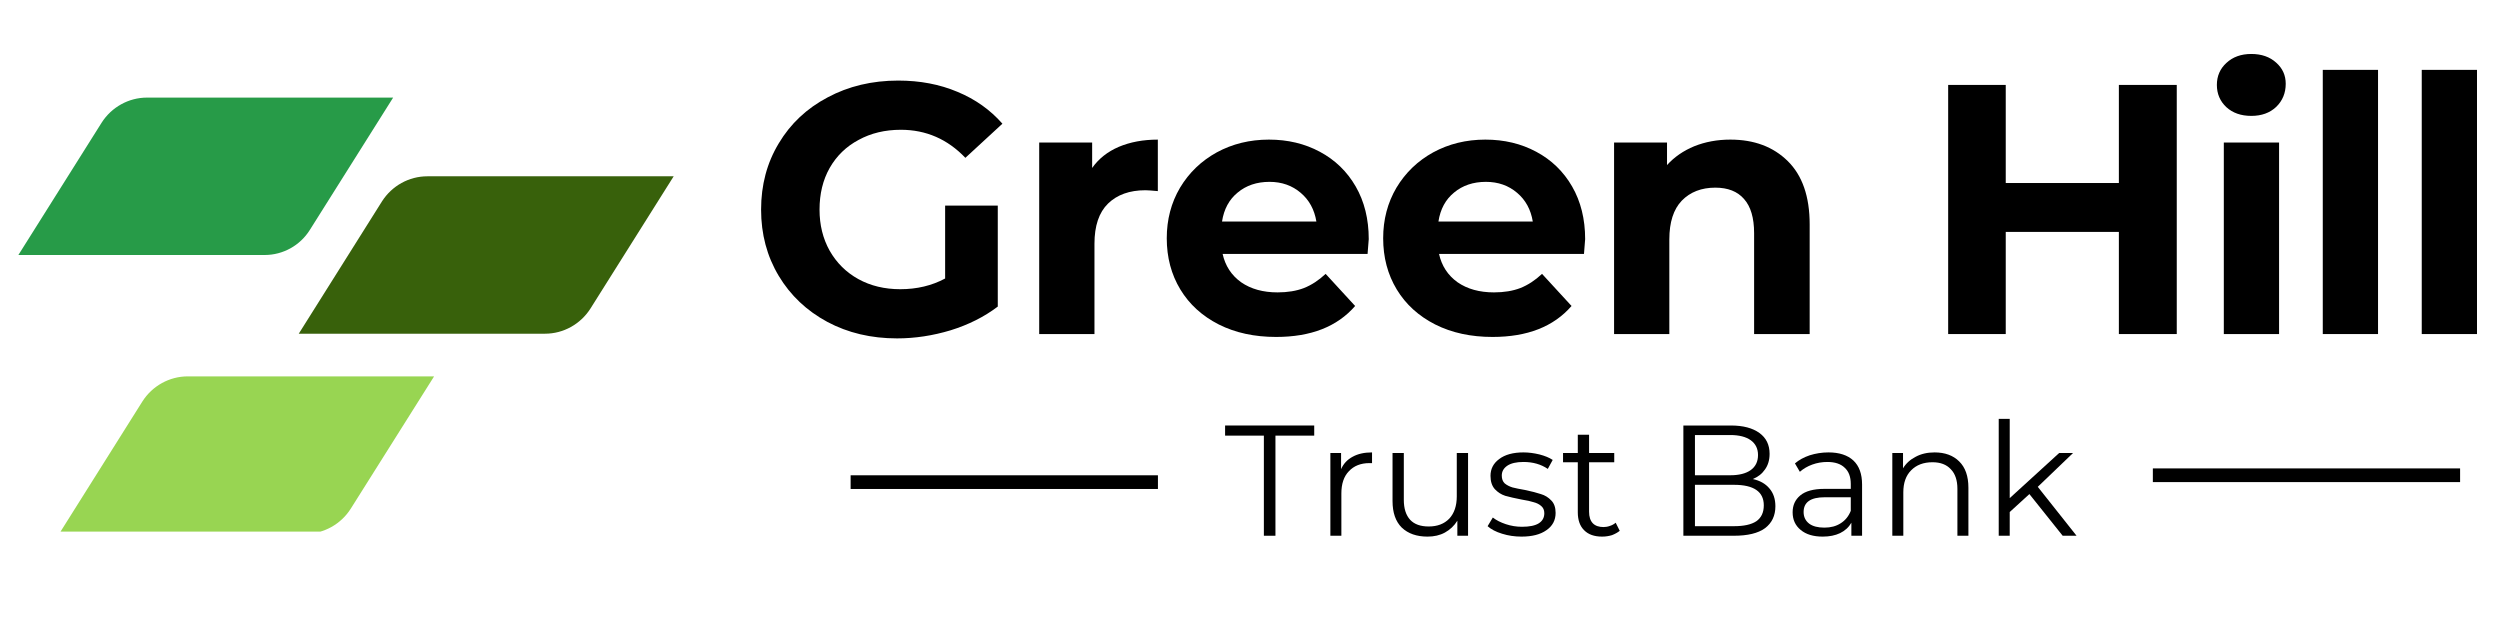 <svg xmlns="http://www.w3.org/2000/svg" xmlns:xlink="http://www.w3.org/1999/xlink" width="180" zoomAndPan="magnify" viewBox="0 0 135 34.5" height="46" preserveAspectRatio="xMidYMid meet" version="1.0"><defs><g/><clipPath id="02c8bcea29"><path d="M 16 9 L 36.449 9 L 36.449 19 L 16 19 Z M 16 9 " clip-rule="nonzero"/></clipPath><clipPath id="2f14b44b78"><path d="M 3 20 L 24 20 L 24 28.707 L 3 28.707 Z M 3 20 " clip-rule="nonzero"/></clipPath><clipPath id="774df01aac"><path d="M 0.965 5.051 L 22 5.051 L 22 14 L 0.965 14 Z M 0.965 5.051 " clip-rule="nonzero"/></clipPath><clipPath id="a5fe770613"><rect x="0" width="50" y="0" height="12"/></clipPath></defs><g fill="#000000" fill-opacity="1"><g transform="translate(40.349, 18.039)"><g><path d="M 10.688 -6.938 L 13.531 -6.938 L 13.531 -1.484 C 12.801 -0.93 11.953 -0.504 10.984 -0.203 C 10.023 0.086 9.062 0.234 8.094 0.234 C 6.695 0.234 5.441 -0.062 4.328 -0.656 C 3.211 -1.258 2.336 -2.086 1.703 -3.141 C 1.066 -4.203 0.75 -5.395 0.75 -6.719 C 0.75 -8.051 1.066 -9.242 1.703 -10.297 C 2.336 -11.359 3.219 -12.188 4.344 -12.781 C 5.469 -13.383 6.738 -13.688 8.156 -13.688 C 9.332 -13.688 10.398 -13.484 11.359 -13.078 C 12.316 -12.68 13.125 -12.109 13.781 -11.359 L 11.781 -9.516 C 10.82 -10.523 9.66 -11.031 8.297 -11.031 C 7.441 -11.031 6.68 -10.848 6.016 -10.484 C 5.348 -10.129 4.828 -9.625 4.453 -8.969 C 4.086 -8.32 3.906 -7.57 3.906 -6.719 C 3.906 -5.895 4.086 -5.156 4.453 -4.5 C 4.828 -3.844 5.344 -3.332 6 -2.969 C 6.664 -2.602 7.422 -2.422 8.266 -2.422 C 9.16 -2.422 9.969 -2.613 10.688 -3 Z M 10.688 -6.938 "/></g></g></g><g fill="#000000" fill-opacity="1"><g transform="translate(54.726, 18.039)"><g><path d="M 4.25 -8.969 C 4.602 -9.469 5.082 -9.848 5.688 -10.109 C 6.301 -10.367 7.004 -10.5 7.797 -10.5 L 7.797 -7.719 C 7.461 -7.75 7.238 -7.766 7.125 -7.766 C 6.27 -7.766 5.598 -7.523 5.109 -7.047 C 4.617 -6.566 4.375 -5.844 4.375 -4.875 L 4.375 0 L 1.391 0 L 1.391 -10.344 L 4.25 -10.344 Z M 4.25 -8.969 "/></g></g></g><g fill="#000000" fill-opacity="1"><g transform="translate(62.396, 18.039)"><g><path d="M 11.516 -5.125 C 11.516 -5.094 11.492 -4.828 11.453 -4.328 L 3.625 -4.328 C 3.77 -3.68 4.102 -3.172 4.625 -2.797 C 5.156 -2.43 5.812 -2.25 6.594 -2.25 C 7.133 -2.25 7.609 -2.328 8.016 -2.484 C 8.43 -2.648 8.82 -2.906 9.188 -3.25 L 10.781 -1.516 C 9.812 -0.398 8.391 0.156 6.516 0.156 C 5.348 0.156 4.316 -0.066 3.422 -0.516 C 2.523 -0.973 1.832 -1.602 1.344 -2.406 C 0.852 -3.219 0.609 -4.141 0.609 -5.172 C 0.609 -6.18 0.848 -7.094 1.328 -7.906 C 1.816 -8.719 2.477 -9.352 3.312 -9.812 C 4.156 -10.27 5.094 -10.5 6.125 -10.5 C 7.145 -10.5 8.062 -10.281 8.875 -9.844 C 9.695 -9.406 10.344 -8.781 10.812 -7.969 C 11.281 -7.156 11.516 -6.207 11.516 -5.125 Z M 6.156 -8.219 C 5.469 -8.219 4.895 -8.023 4.438 -7.641 C 3.977 -7.266 3.695 -6.742 3.594 -6.078 L 8.688 -6.078 C 8.582 -6.723 8.301 -7.238 7.844 -7.625 C 7.383 -8.02 6.82 -8.219 6.156 -8.219 Z M 6.156 -8.219 "/></g></g></g><g fill="#000000" fill-opacity="1"><g transform="translate(74.082, 18.039)"><g><path d="M 11.516 -5.125 C 11.516 -5.094 11.492 -4.828 11.453 -4.328 L 3.625 -4.328 C 3.77 -3.68 4.102 -3.172 4.625 -2.797 C 5.156 -2.43 5.812 -2.25 6.594 -2.25 C 7.133 -2.25 7.609 -2.328 8.016 -2.484 C 8.43 -2.648 8.82 -2.906 9.188 -3.25 L 10.781 -1.516 C 9.812 -0.398 8.391 0.156 6.516 0.156 C 5.348 0.156 4.316 -0.066 3.422 -0.516 C 2.523 -0.973 1.832 -1.602 1.344 -2.406 C 0.852 -3.219 0.609 -4.141 0.609 -5.172 C 0.609 -6.18 0.848 -7.094 1.328 -7.906 C 1.816 -8.719 2.477 -9.352 3.312 -9.812 C 4.156 -10.27 5.094 -10.5 6.125 -10.5 C 7.145 -10.5 8.062 -10.281 8.875 -9.844 C 9.695 -9.406 10.344 -8.781 10.812 -7.969 C 11.281 -7.156 11.516 -6.207 11.516 -5.125 Z M 6.156 -8.219 C 5.469 -8.219 4.895 -8.023 4.438 -7.641 C 3.977 -7.266 3.695 -6.742 3.594 -6.078 L 8.688 -6.078 C 8.582 -6.723 8.301 -7.238 7.844 -7.625 C 7.383 -8.02 6.82 -8.219 6.156 -8.219 Z M 6.156 -8.219 "/></g></g></g><g fill="#000000" fill-opacity="1"><g transform="translate(85.769, 18.039)"><g><path d="M 7.672 -10.5 C 8.953 -10.5 9.984 -10.113 10.766 -9.344 C 11.555 -8.57 11.953 -7.43 11.953 -5.922 L 11.953 0 L 8.953 0 L 8.953 -5.453 C 8.953 -6.273 8.77 -6.891 8.406 -7.297 C 8.051 -7.703 7.535 -7.906 6.859 -7.906 C 6.109 -7.906 5.504 -7.672 5.047 -7.203 C 4.598 -6.734 4.375 -6.035 4.375 -5.109 L 4.375 0 L 1.391 0 L 1.391 -10.344 L 4.25 -10.344 L 4.25 -9.125 C 4.645 -9.562 5.133 -9.898 5.719 -10.141 C 6.312 -10.379 6.961 -10.5 7.672 -10.5 Z M 7.672 -10.5 "/></g></g></g><g fill="#000000" fill-opacity="1"><g transform="translate(98.609, 18.039)"><g/></g></g><g fill="#000000" fill-opacity="1"><g transform="translate(103.607, 18.039)"><g><path d="M 13.938 -13.453 L 13.938 0 L 10.812 0 L 10.812 -5.516 L 4.703 -5.516 L 4.703 0 L 1.594 0 L 1.594 -13.453 L 4.703 -13.453 L 4.703 -8.156 L 10.812 -8.156 L 10.812 -13.453 Z M 13.938 -13.453 "/></g></g></g><g fill="#000000" fill-opacity="1"><g transform="translate(118.695, 18.039)"><g><path d="M 1.391 -10.344 L 4.375 -10.344 L 4.375 0 L 1.391 0 Z M 2.875 -11.781 C 2.32 -11.781 1.875 -11.938 1.531 -12.25 C 1.188 -12.57 1.016 -12.973 1.016 -13.453 C 1.016 -13.93 1.188 -14.328 1.531 -14.641 C 1.875 -14.961 2.32 -15.125 2.875 -15.125 C 3.426 -15.125 3.875 -14.969 4.219 -14.656 C 4.562 -14.352 4.734 -13.973 4.734 -13.516 C 4.734 -13.016 4.562 -12.598 4.219 -12.266 C 3.875 -11.941 3.426 -11.781 2.875 -11.781 Z M 2.875 -11.781 "/></g></g></g><g fill="#000000" fill-opacity="1"><g transform="translate(124.039, 18.039)"><g><path d="M 1.391 -14.266 L 4.375 -14.266 L 4.375 0 L 1.391 0 Z M 1.391 -14.266 "/></g></g></g><g fill="#000000" fill-opacity="1"><g transform="translate(129.383, 18.039)"><g><path d="M 1.391 -14.266 L 4.375 -14.266 L 4.375 0 L 1.391 0 Z M 1.391 -14.266 "/></g></g></g><g clip-path="url(#02c8bcea29)"><path fill="#38610b" d="M 23.078 9.52 C 22.086 9.52 21.164 10.035 20.629 10.871 L 16.133 18.02 L 29.434 18.02 C 30.422 18.02 31.348 17.504 31.883 16.664 L 36.379 9.52 Z M 23.078 9.52 " fill-opacity="1" fill-rule="nonzero"/></g><g clip-path="url(#2f14b44b78)"><path fill="#98d552" d="M 7.691 21.676 L 3.195 28.824 L 16.496 28.824 C 17.484 28.824 18.41 28.309 18.941 27.469 L 23.441 20.324 L 10.141 20.324 C 9.148 20.324 8.223 20.84 7.691 21.676 Z M 7.691 21.676 " fill-opacity="1" fill-rule="nonzero"/></g><g clip-path="url(#774df01aac)"><path fill="#279b48" d="M 16.73 12.418 L 21.23 5.27 L 7.938 5.27 C 6.949 5.27 6.023 5.785 5.488 6.625 L 0.992 13.77 L 14.293 13.77 C 15.285 13.77 16.207 13.254 16.73 12.418 Z M 16.73 12.418 " fill-opacity="1" fill-rule="nonzero"/></g><g transform="matrix(1, 0, 0, 1, 65, 20)"><g clip-path="url(#a5fe770613)"><g fill="#000000" fill-opacity="1"><g transform="translate(1.124, 8.93)"><g><path d="M 2.125 -5.406 L 0.031 -5.406 L 0.031 -5.953 L 4.844 -5.953 L 4.844 -5.406 L 2.75 -5.406 L 2.75 0 L 2.125 0 Z M 2.125 -5.406 "/></g></g></g><g fill="#000000" fill-opacity="1"><g transform="translate(5.996, 8.93)"><g><path d="M 1.422 -3.594 C 1.555 -3.895 1.766 -4.117 2.047 -4.266 C 2.328 -4.422 2.676 -4.5 3.094 -4.5 L 3.094 -3.922 L 2.953 -3.922 C 2.484 -3.922 2.113 -3.773 1.844 -3.484 C 1.57 -3.203 1.438 -2.801 1.438 -2.281 L 1.438 0 L 0.844 0 L 0.844 -4.469 L 1.422 -4.469 Z M 1.422 -3.594 "/></g></g></g><g fill="#000000" fill-opacity="1"><g transform="translate(9.4, 8.93)"><g><path d="M 4.875 -4.469 L 4.875 0 L 4.297 0 L 4.297 -0.812 C 4.129 -0.539 3.906 -0.328 3.625 -0.172 C 3.352 -0.023 3.039 0.047 2.688 0.047 C 2.102 0.047 1.641 -0.113 1.297 -0.438 C 0.961 -0.77 0.797 -1.25 0.797 -1.875 L 0.797 -4.469 L 1.406 -4.469 L 1.406 -1.938 C 1.406 -1.469 1.52 -1.109 1.75 -0.859 C 1.977 -0.617 2.312 -0.5 2.75 -0.5 C 3.219 -0.5 3.586 -0.641 3.859 -0.922 C 4.129 -1.211 4.266 -1.613 4.266 -2.125 L 4.266 -4.469 Z M 4.875 -4.469 "/></g></g></g><g fill="#000000" fill-opacity="1"><g transform="translate(15.112, 8.93)"><g><path d="M 2.047 0.047 C 1.68 0.047 1.332 -0.004 1 -0.109 C 0.664 -0.211 0.406 -0.348 0.219 -0.516 L 0.5 -0.984 C 0.688 -0.836 0.922 -0.719 1.203 -0.625 C 1.484 -0.531 1.773 -0.484 2.078 -0.484 C 2.484 -0.484 2.785 -0.547 2.984 -0.672 C 3.18 -0.797 3.281 -0.977 3.281 -1.219 C 3.281 -1.383 3.223 -1.516 3.109 -1.609 C 3.004 -1.703 2.867 -1.77 2.703 -1.812 C 2.547 -1.863 2.332 -1.91 2.062 -1.953 C 1.695 -2.023 1.398 -2.094 1.172 -2.156 C 0.953 -2.227 0.766 -2.348 0.609 -2.516 C 0.453 -2.691 0.375 -2.93 0.375 -3.234 C 0.375 -3.609 0.531 -3.91 0.844 -4.141 C 1.156 -4.379 1.594 -4.5 2.156 -4.5 C 2.438 -4.5 2.723 -4.461 3.016 -4.391 C 3.305 -4.316 3.547 -4.219 3.734 -4.094 L 3.469 -3.609 C 3.102 -3.859 2.664 -3.984 2.156 -3.984 C 1.77 -3.984 1.477 -3.914 1.281 -3.781 C 1.082 -3.645 0.984 -3.469 0.984 -3.25 C 0.984 -3.07 1.035 -2.93 1.141 -2.828 C 1.254 -2.734 1.395 -2.66 1.562 -2.609 C 1.727 -2.566 1.957 -2.52 2.25 -2.469 C 2.602 -2.395 2.883 -2.32 3.094 -2.25 C 3.312 -2.188 3.5 -2.07 3.656 -1.906 C 3.812 -1.75 3.891 -1.523 3.891 -1.234 C 3.891 -0.836 3.723 -0.523 3.391 -0.297 C 3.066 -0.066 2.617 0.047 2.047 0.047 Z M 2.047 0.047 "/></g></g></g><g fill="#000000" fill-opacity="1"><g transform="translate(19.263, 8.93)"><g><path d="M 3.203 -0.266 C 3.086 -0.172 2.945 -0.094 2.781 -0.031 C 2.613 0.02 2.438 0.047 2.25 0.047 C 1.832 0.047 1.508 -0.066 1.281 -0.297 C 1.051 -0.523 0.938 -0.848 0.938 -1.266 L 0.938 -3.969 L 0.141 -3.969 L 0.141 -4.469 L 0.938 -4.469 L 0.938 -5.453 L 1.547 -5.453 L 1.547 -4.469 L 2.906 -4.469 L 2.906 -3.969 L 1.547 -3.969 L 1.547 -1.297 C 1.547 -1.023 1.613 -0.816 1.75 -0.672 C 1.883 -0.535 2.078 -0.469 2.328 -0.469 C 2.441 -0.469 2.555 -0.488 2.672 -0.531 C 2.797 -0.57 2.898 -0.629 2.984 -0.703 Z M 3.203 -0.266 "/></g></g></g><g fill="#000000" fill-opacity="1"><g transform="translate(22.709, 8.93)"><g/></g></g><g fill="#000000" fill-opacity="1"><g transform="translate(24.933, 8.93)"><g><path d="M 4.719 -3.062 C 5.102 -2.977 5.398 -2.812 5.609 -2.562 C 5.828 -2.312 5.938 -1.988 5.938 -1.594 C 5.938 -1.082 5.75 -0.688 5.375 -0.406 C 5 -0.133 4.441 0 3.703 0 L 0.969 0 L 0.969 -5.953 L 3.531 -5.953 C 4.195 -5.953 4.711 -5.816 5.078 -5.547 C 5.441 -5.285 5.625 -4.91 5.625 -4.422 C 5.625 -4.086 5.539 -3.805 5.375 -3.578 C 5.219 -3.348 5 -3.176 4.719 -3.062 Z M 1.594 -5.438 L 1.594 -3.266 L 3.5 -3.266 C 3.977 -3.266 4.348 -3.359 4.609 -3.547 C 4.867 -3.734 5 -4.004 5 -4.359 C 5 -4.703 4.867 -4.969 4.609 -5.156 C 4.348 -5.344 3.977 -5.438 3.5 -5.438 Z M 3.703 -0.516 C 4.234 -0.516 4.633 -0.602 4.906 -0.781 C 5.176 -0.969 5.312 -1.254 5.312 -1.641 C 5.312 -2.379 4.773 -2.75 3.703 -2.75 L 1.594 -2.75 L 1.594 -0.516 Z M 3.703 -0.516 "/></g></g></g><g fill="#000000" fill-opacity="1"><g transform="translate(31.333, 8.93)"><g><path d="M 2.406 -4.5 C 2.988 -4.5 3.438 -4.352 3.75 -4.062 C 4.062 -3.77 4.219 -3.336 4.219 -2.766 L 4.219 0 L 3.641 0 L 3.641 -0.703 C 3.504 -0.461 3.301 -0.273 3.031 -0.141 C 2.77 -0.016 2.457 0.047 2.094 0.047 C 1.594 0.047 1.195 -0.07 0.906 -0.312 C 0.613 -0.551 0.469 -0.867 0.469 -1.266 C 0.469 -1.641 0.602 -1.941 0.875 -2.172 C 1.156 -2.41 1.594 -2.531 2.188 -2.531 L 3.609 -2.531 L 3.609 -2.797 C 3.609 -3.18 3.5 -3.473 3.281 -3.672 C 3.07 -3.879 2.758 -3.984 2.344 -3.984 C 2.062 -3.984 1.789 -3.938 1.531 -3.844 C 1.27 -3.75 1.047 -3.617 0.859 -3.453 L 0.594 -3.906 C 0.812 -4.094 1.078 -4.238 1.391 -4.344 C 1.711 -4.445 2.051 -4.5 2.406 -4.5 Z M 2.188 -0.438 C 2.531 -0.438 2.82 -0.516 3.062 -0.672 C 3.312 -0.828 3.492 -1.051 3.609 -1.344 L 3.609 -2.078 L 2.203 -2.078 C 1.441 -2.078 1.062 -1.812 1.062 -1.281 C 1.062 -1.02 1.16 -0.812 1.359 -0.656 C 1.555 -0.508 1.832 -0.438 2.188 -0.438 Z M 2.188 -0.438 "/></g></g></g><g fill="#000000" fill-opacity="1"><g transform="translate(36.341, 8.93)"><g><path d="M 3.125 -4.5 C 3.688 -4.5 4.129 -4.336 4.453 -4.016 C 4.785 -3.691 4.953 -3.219 4.953 -2.594 L 4.953 0 L 4.359 0 L 4.359 -2.531 C 4.359 -3 4.238 -3.352 4 -3.594 C 3.77 -3.844 3.441 -3.969 3.016 -3.969 C 2.523 -3.969 2.141 -3.82 1.859 -3.531 C 1.578 -3.25 1.438 -2.852 1.438 -2.344 L 1.438 0 L 0.844 0 L 0.844 -4.469 L 1.422 -4.469 L 1.422 -3.641 C 1.586 -3.91 1.816 -4.117 2.109 -4.266 C 2.398 -4.422 2.738 -4.5 3.125 -4.5 Z M 3.125 -4.5 "/></g></g></g><g fill="#000000" fill-opacity="1"><g transform="translate(42.087, 8.93)"><g><path d="M 2.5 -2.25 L 1.438 -1.281 L 1.438 0 L 0.844 0 L 0.844 -6.312 L 1.438 -6.312 L 1.438 -2.031 L 4.109 -4.469 L 4.859 -4.469 L 2.953 -2.641 L 5.047 0 L 4.297 0 Z M 2.5 -2.25 "/></g></g></g><g fill="#000000" fill-opacity="1"><g transform="translate(47.192, 8.93)"><g/></g></g></g></g><path stroke-linecap="butt" transform="matrix(0.739, 0, 0, 0.739, 116.254, 25.295)" fill="none" stroke-linejoin="miter" d="M 0 0.499 L 22.451 0.499 " stroke="#000000" stroke-width="1" stroke-opacity="1" stroke-miterlimit="4"/><path stroke-linecap="butt" transform="matrix(0.739, 0, 0, 0.739, 45.935, 25.665)" fill="none" stroke-linejoin="miter" d="M -0.002 0.501 L 22.454 0.501 " stroke="#000000" stroke-width="1" stroke-opacity="1" stroke-miterlimit="4"/></svg>